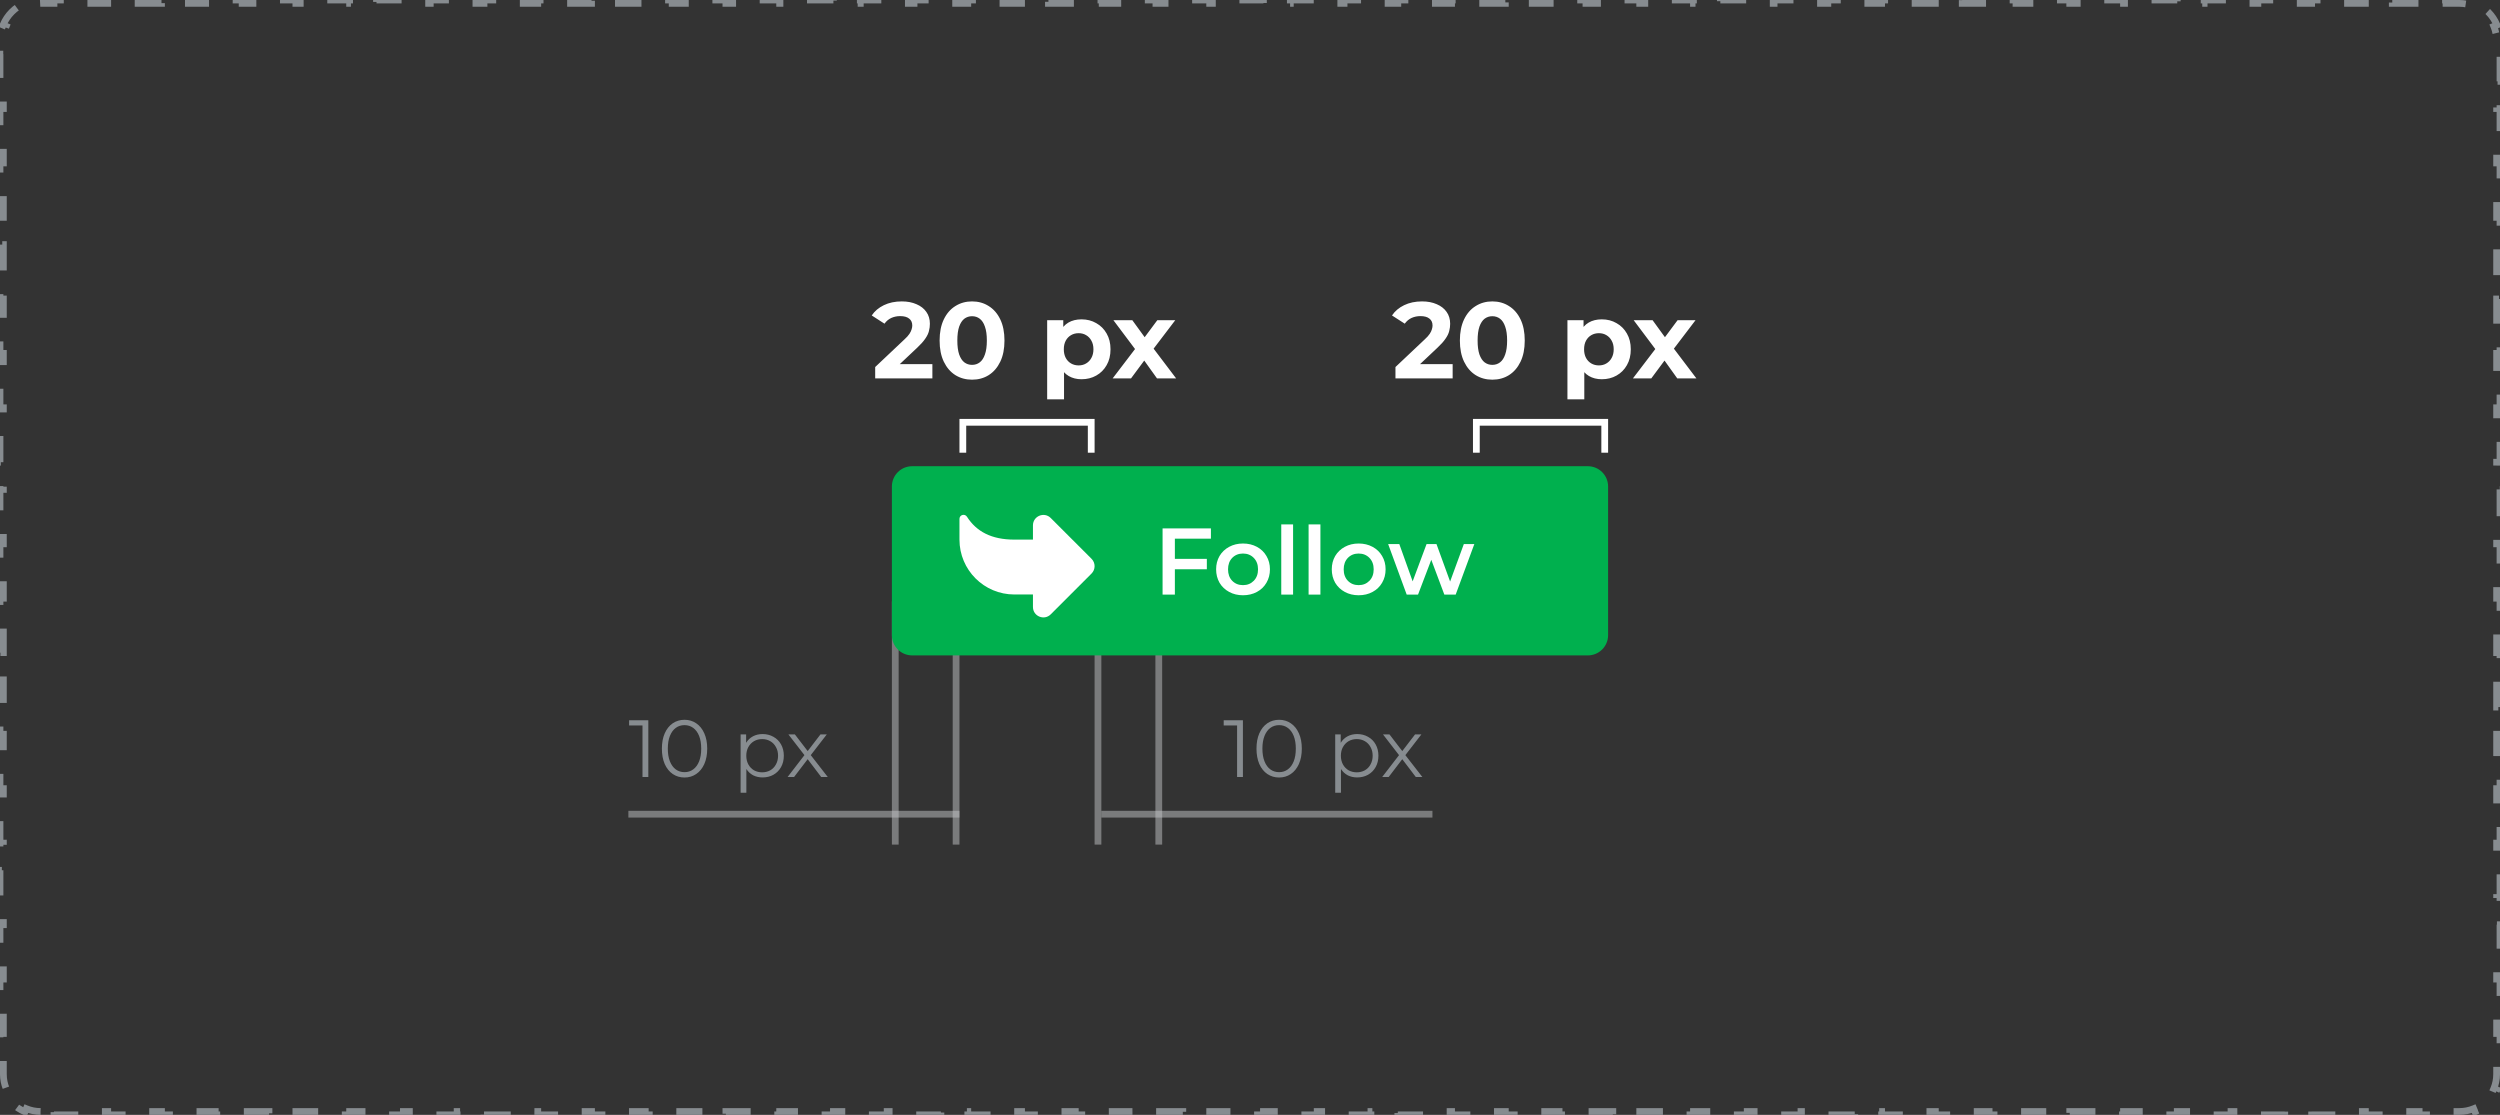 <svg width="370" height="165" viewBox="0 0 370 165" fill="none" xmlns="http://www.w3.org/2000/svg"><rect x="0" y="0" width="370" height="165" fill="#333333" stroke="none"/><g clip-path="url(#clip0_1614_110)"><path d="M6 164.5C5.253 164.5 4.543 164.351 3.895 164.083L3.703 164.545C2.237 163.937 1.063 162.763 0.455 161.297L0.917 161.105C0.649 160.457 0.5 159.747 0.5 159V156.987H0V152.961H0.5V148.934H0V144.908H0.5V140.882H0V136.855H0.5V132.829H0V128.803H0.5V124.776H0V120.75H0.5V116.724H0V112.697H0.5V108.671H0V104.645H0.5V100.618H0V96.592H0.5V92.566H0V88.54H0.5V84.513H0V80.487H0.5V76.46H0V72.434H0.5V68.408H0V64.382H0.5V60.355H0V56.329H0.5V52.303H0V48.276H0.5V44.25H0V40.224H0.5V36.197H0V32.171H0.5V28.145H0V24.119H0.5V20.092H0V16.066H0.5V12.04H0V8.013H0.5V6C0.5 5.253 0.649 4.543 0.917 3.895L0.455 3.703C1.063 2.237 2.237 1.063 3.703 0.455L3.895 0.917C4.543 0.649 5.253 0.5 6 0.5H7.989V0H11.967V0.5H15.944V0H19.922V0.5H23.9V0H27.878V0.5H31.856V0H35.833V0.5H39.811V0H43.789V0.5H47.767V0H51.744V0.5H55.722V0H59.7V0.5H63.678V0H67.656V0.5H71.633V0H75.611V0.5H79.589V0H83.567V0.5H87.544V0H91.522V0.5H95.5V0H99.478V0.5H103.456V0H107.433V0.5H111.411V0H115.389V0.5H119.367V0H123.344V0.5H127.322V0H131.3V0.5H135.278V0H139.256V0.5H143.233V0H147.211V0.5H151.189V0H155.167V0.5H159.144V0H163.122V0.5H167.1V0H171.078V0.5H175.056V0H179.033V0.5H183.011V0H186.989V0.5H190.967V0H194.945V0.5H198.922V0H202.9V0.5H206.878V0H210.856V0.5H214.833V0H218.811V0.5H222.789V0H226.767V0.5H230.745V0H234.722V0.5H238.7V0H242.678V0.5H246.656V0H250.633V0.5H254.611V0H258.589V0.5H262.567V0H266.545V0.5H270.522V0H274.5V0.5H278.478V0H282.456V0.5H286.434V0H290.411V0.5H294.389V0H298.367V0.5H302.345V0H306.322V0.5H310.3V0H314.278V0.5H318.256V0H322.234V0.5H326.211V0H330.189V0.5H334.167V0H338.145V0.5H342.122V0H346.1V0.5H350.078V0H354.056V0.5H358.034V0H362.011V0.5H364C364.747 0.5 365.457 0.649 366.105 0.917L366.297 0.455C367.763 1.063 368.937 2.237 369.545 3.703L369.083 3.895C369.351 4.543 369.5 5.253 369.5 6V8.013H370V12.04H369.5V16.066H370V20.092H369.5V24.118H370V28.145H369.5V32.171H370V36.197H369.5V40.224H370V44.25H369.5V48.276H370V52.303H369.5V56.329H370V60.355H369.5V64.382H370V68.408H369.5V72.434H370V76.46H369.5V80.487H370V84.513H369.5V88.54H370V92.566H369.5V96.592H370V100.618H369.5V104.645H370V108.671H369.5V112.697H370V116.724H369.5V120.75H370V124.776H369.5V128.803H370V132.829H369.5V136.855H370V140.882H369.5V144.908H370V148.934H369.5V152.961H370V156.987H369.5V159C369.5 159.747 369.351 160.457 369.083 161.105L369.545 161.297C368.937 162.763 367.763 163.937 366.297 164.545L366.105 164.083C365.457 164.351 364.747 164.5 364 164.5H362.011V165H358.033V164.5H354.056V165H350.078V164.5H346.1V165H342.122V164.5H338.144V165H334.167V164.5H330.189V165H326.211V164.5H322.233V165H318.256V164.5H314.278V165H310.3V164.5H306.322V165H302.344V164.5H298.367V165H294.389V164.5H290.411V165H286.433V164.5H282.456V165H278.478V164.5H274.5V165H270.522V164.5H266.544V165H262.567V164.5H258.589V165H254.611V164.5H250.633V165H246.656V164.5H242.678V165H238.7V164.5H234.722V165H230.744V164.5H226.767V165H222.789V164.5H218.811V165H214.833V164.5H210.856V165H206.878V164.5H202.9V165H198.922V164.5H194.944V165H190.967V164.5H186.989V165H183.011V164.5H179.033V165H175.055V164.5H171.078V165H167.1V164.5H163.122V165H159.144V164.5H155.167V165H151.189V164.5H147.211V165H143.233V164.5H139.255V165H135.278V164.5H131.3V165H127.322V164.5H123.344V165H119.367V164.5H115.389V165H111.411V164.5H107.433V165H103.455V164.5H99.478V165H95.5V164.5H91.522V165H87.544V164.5H83.567V165H79.589V164.5H75.611V165H71.633V164.5H67.655V165H63.678V164.5H59.7V165H55.722V164.5H51.744V165H47.767V164.5H43.789V165H39.811V164.5H35.833V165H31.855V164.5H27.878V165H23.9V164.5H19.922V165H15.944V164.5H11.966V165H7.989V164.5H6Z" stroke="#878C90" stroke-dasharray="4"/><rect opacity="0.5" x="141" y="125" width="36" height="1" transform="rotate(-90 141 125)" fill="#C3C5C7"/><rect opacity="0.5" x="132" y="125" width="36" height="1" transform="rotate(-90 132 125)" fill="#C3C5C7"/><rect opacity="0.5" x="93" y="120" width="49" height="1" fill="#C3C5C7"/><path d="M95.952 106.6V115H95.088V107.368H93.108V106.6H95.952ZM101.308 115.072C100.66 115.072 100.08 114.9 99.568 114.556C99.064 114.212 98.668 113.72 98.38 113.08C98.1 112.432 97.96 111.672 97.96 110.8C97.96 109.928 98.1 109.172 98.38 108.532C98.668 107.884 99.064 107.388 99.568 107.044C100.08 106.7 100.66 106.528 101.308 106.528C101.956 106.528 102.532 106.7 103.036 107.044C103.548 107.388 103.948 107.884 104.236 108.532C104.524 109.172 104.668 109.928 104.668 110.8C104.668 111.672 104.524 112.432 104.236 113.08C103.948 113.72 103.548 114.212 103.036 114.556C102.532 114.9 101.956 115.072 101.308 115.072ZM101.308 114.28C101.796 114.28 102.224 114.144 102.592 113.872C102.968 113.6 103.26 113.204 103.468 112.684C103.676 112.164 103.78 111.536 103.78 110.8C103.78 110.064 103.676 109.436 103.468 108.916C103.26 108.396 102.968 108 102.592 107.728C102.224 107.456 101.796 107.32 101.308 107.32C100.82 107.32 100.388 107.456 100.012 107.728C99.644 108 99.356 108.396 99.148 108.916C98.94 109.436 98.836 110.064 98.836 110.8C98.836 111.536 98.94 112.164 99.148 112.684C99.356 113.204 99.644 113.6 100.012 113.872C100.388 114.144 100.82 114.28 101.308 114.28ZM112.862 108.64C113.454 108.64 113.99 108.776 114.47 109.048C114.95 109.312 115.326 109.688 115.598 110.176C115.87 110.664 116.006 111.22 116.006 111.844C116.006 112.476 115.87 113.036 115.598 113.524C115.326 114.012 114.95 114.392 114.47 114.664C113.998 114.928 113.462 115.06 112.862 115.06C112.35 115.06 111.886 114.956 111.47 114.748C111.062 114.532 110.726 114.22 110.462 113.812V117.328H109.61V108.688H110.426V109.936C110.682 109.52 111.018 109.2 111.434 108.976C111.858 108.752 112.334 108.64 112.862 108.64ZM112.802 114.304C113.242 114.304 113.642 114.204 114.002 114.004C114.362 113.796 114.642 113.504 114.842 113.128C115.05 112.752 115.154 112.324 115.154 111.844C115.154 111.364 115.05 110.94 114.842 110.572C114.642 110.196 114.362 109.904 114.002 109.696C113.642 109.488 113.242 109.384 112.802 109.384C112.354 109.384 111.95 109.488 111.59 109.696C111.238 109.904 110.958 110.196 110.75 110.572C110.55 110.94 110.45 111.364 110.45 111.844C110.45 112.324 110.55 112.752 110.75 113.128C110.958 113.504 111.238 113.796 111.59 114.004C111.95 114.204 112.354 114.304 112.802 114.304ZM121.54 115L119.536 112.36L117.52 115H116.56L119.056 111.76L116.68 108.688H117.64L119.536 111.16L121.432 108.688H122.368L119.992 111.76L122.512 115H121.54Z" fill="#878C90"/><rect opacity="0.5" x="171" y="125" width="36" height="1" transform="rotate(-90 171 125)" fill="#C3C5C7"/><rect opacity="0.5" x="162" y="125" width="36" height="1" transform="rotate(-90 162 125)" fill="#C3C5C7"/><rect opacity="0.5" x="163" y="120" width="49" height="1" fill="#C3C5C7"/><path d="M183.952 106.6V115H183.088V107.368H181.108V106.6H183.952ZM189.308 115.072C188.66 115.072 188.08 114.9 187.568 114.556C187.064 114.212 186.668 113.72 186.38 113.08C186.1 112.432 185.96 111.672 185.96 110.8C185.96 109.928 186.1 109.172 186.38 108.532C186.668 107.884 187.064 107.388 187.568 107.044C188.08 106.7 188.66 106.528 189.308 106.528C189.956 106.528 190.532 106.7 191.036 107.044C191.548 107.388 191.948 107.884 192.236 108.532C192.524 109.172 192.668 109.928 192.668 110.8C192.668 111.672 192.524 112.432 192.236 113.08C191.948 113.72 191.548 114.212 191.036 114.556C190.532 114.9 189.956 115.072 189.308 115.072ZM189.308 114.28C189.796 114.28 190.224 114.144 190.592 113.872C190.968 113.6 191.26 113.204 191.468 112.684C191.676 112.164 191.78 111.536 191.78 110.8C191.78 110.064 191.676 109.436 191.468 108.916C191.26 108.396 190.968 108 190.592 107.728C190.224 107.456 189.796 107.32 189.308 107.32C188.82 107.32 188.388 107.456 188.012 107.728C187.644 108 187.356 108.396 187.148 108.916C186.94 109.436 186.836 110.064 186.836 110.8C186.836 111.536 186.94 112.164 187.148 112.684C187.356 113.204 187.644 113.6 188.012 113.872C188.388 114.144 188.82 114.28 189.308 114.28ZM200.862 108.64C201.454 108.64 201.99 108.776 202.47 109.048C202.95 109.312 203.326 109.688 203.598 110.176C203.87 110.664 204.006 111.22 204.006 111.844C204.006 112.476 203.87 113.036 203.598 113.524C203.326 114.012 202.95 114.392 202.47 114.664C201.998 114.928 201.462 115.06 200.862 115.06C200.35 115.06 199.886 114.956 199.47 114.748C199.062 114.532 198.726 114.22 198.462 113.812V117.328H197.61V108.688H198.426V109.936C198.682 109.52 199.018 109.2 199.434 108.976C199.858 108.752 200.334 108.64 200.862 108.64ZM200.802 114.304C201.242 114.304 201.642 114.204 202.002 114.004C202.362 113.796 202.642 113.504 202.842 113.128C203.05 112.752 203.154 112.324 203.154 111.844C203.154 111.364 203.05 110.94 202.842 110.572C202.642 110.196 202.362 109.904 202.002 109.696C201.642 109.488 201.242 109.384 200.802 109.384C200.354 109.384 199.95 109.488 199.59 109.696C199.238 109.904 198.958 110.196 198.75 110.572C198.55 110.94 198.45 111.364 198.45 111.844C198.45 112.324 198.55 112.752 198.75 113.128C198.958 113.504 199.238 113.796 199.59 114.004C199.95 114.204 200.354 114.304 200.802 114.304ZM209.54 115L207.536 112.36L205.52 115H204.56L207.056 111.76L204.68 108.688H205.64L207.536 111.16L209.432 108.688H210.368L207.992 111.76L210.512 115H209.54Z" fill="#878C90"/><g clip-path="url(#clip1_1614_110)"><path fill-rule="evenodd" clip-rule="evenodd" d="M132 72C132 70.343 133.343 69 135 69H235C236.657 69 238 70.343 238 72V94C238 95.657 236.657 97 235 97H135C133.343 97 132 95.657 132 94V72Z" fill="#00B04E"/><path fill-rule="evenodd" clip-rule="evenodd" d="M161.549 82.704L155.508 76.663C154.537 75.692 152.877 76.38 152.877 77.753V79.863H150.121C146.748 79.863 144.516 78.676 143.113 76.48C142.787 75.969 142 76.189 142 76.795V79.863C142 84.348 145.636 87.984 150.121 87.984H152.877V89.834C152.877 91.208 154.537 91.895 155.508 90.924L161.549 84.884C162.15 84.282 162.15 83.306 161.549 82.704" fill="white"/><path d="M173.881 79.726V82.708H178.613V84.248H173.881V88H172.061V78.2H179.215V79.726H173.881ZM183.962 88.098C183.206 88.098 182.525 87.935 181.918 87.608C181.311 87.281 180.835 86.829 180.49 86.25C180.154 85.662 179.986 84.999 179.986 84.262C179.986 83.525 180.154 82.867 180.49 82.288C180.835 81.709 181.311 81.257 181.918 80.93C182.525 80.603 183.206 80.44 183.962 80.44C184.727 80.44 185.413 80.603 186.02 80.93C186.627 81.257 187.098 81.709 187.434 82.288C187.779 82.867 187.952 83.525 187.952 84.262C187.952 84.999 187.779 85.662 187.434 86.25C187.098 86.829 186.627 87.281 186.02 87.608C185.413 87.935 184.727 88.098 183.962 88.098ZM183.962 86.6C184.606 86.6 185.138 86.385 185.558 85.956C185.978 85.527 186.188 84.962 186.188 84.262C186.188 83.562 185.978 82.997 185.558 82.568C185.138 82.139 184.606 81.924 183.962 81.924C183.318 81.924 182.786 82.139 182.366 82.568C181.955 82.997 181.75 83.562 181.75 84.262C181.75 84.962 181.955 85.527 182.366 85.956C182.786 86.385 183.318 86.6 183.962 86.6ZM189.626 77.612H191.376V88H189.626V77.612ZM193.672 77.612H195.422V88H193.672V77.612ZM201.079 88.098C200.323 88.098 199.642 87.935 199.035 87.608C198.429 87.281 197.953 86.829 197.607 86.25C197.271 85.662 197.103 84.999 197.103 84.262C197.103 83.525 197.271 82.867 197.607 82.288C197.953 81.709 198.429 81.257 199.035 80.93C199.642 80.603 200.323 80.44 201.079 80.44C201.845 80.44 202.531 80.603 203.137 80.93C203.744 81.257 204.215 81.709 204.551 82.288C204.897 82.867 205.069 83.525 205.069 84.262C205.069 84.999 204.897 85.662 204.551 86.25C204.215 86.829 203.744 87.281 203.137 87.608C202.531 87.935 201.845 88.098 201.079 88.098ZM201.079 86.6C201.723 86.6 202.255 86.385 202.675 85.956C203.095 85.527 203.305 84.962 203.305 84.262C203.305 83.562 203.095 82.997 202.675 82.568C202.255 82.139 201.723 81.924 201.079 81.924C200.435 81.924 199.903 82.139 199.483 82.568C199.073 82.997 198.867 83.562 198.867 84.262C198.867 84.962 199.073 85.527 199.483 85.956C199.903 86.385 200.435 86.6 201.079 86.6ZM218.2 80.524L215.442 88H213.762L211.83 82.848L209.87 88H208.19L205.446 80.524H207.098L209.072 86.04L211.13 80.524H212.6L214.616 86.068L216.646 80.524H218.2Z" fill="white"/></g><path fill-rule="evenodd" clip-rule="evenodd" d="M142 62H162V63V67H161V63H143V67H142V63V62Z" fill="white"/><path d="M129.528 56V54.32L133.848 50.24C134.189 49.931 134.44 49.653 134.6 49.408C134.76 49.163 134.867 48.939 134.92 48.736C134.984 48.533 135.016 48.347 135.016 48.176C135.016 47.728 134.861 47.387 134.552 47.152C134.253 46.907 133.811 46.784 133.224 46.784C132.755 46.784 132.317 46.875 131.912 47.056C131.517 47.237 131.181 47.52 130.904 47.904L129.016 46.688C129.443 46.048 130.04 45.541 130.808 45.168C131.576 44.795 132.461 44.608 133.464 44.608C134.296 44.608 135.021 44.747 135.64 45.024C136.269 45.291 136.755 45.669 137.096 46.16C137.448 46.651 137.624 47.237 137.624 47.92C137.624 48.283 137.576 48.645 137.48 49.008C137.395 49.36 137.213 49.733 136.936 50.128C136.669 50.523 136.275 50.965 135.752 51.456L132.168 54.832L131.672 53.888H137.992V56H129.528ZM143.862 56.192C142.944 56.192 142.123 55.968 141.398 55.52C140.672 55.061 140.102 54.4 139.686 53.536C139.27 52.672 139.062 51.627 139.062 50.4C139.062 49.173 139.27 48.128 139.686 47.264C140.102 46.4 140.672 45.744 141.398 45.296C142.123 44.837 142.944 44.608 143.862 44.608C144.79 44.608 145.611 44.837 146.326 45.296C147.051 45.744 147.622 46.4 148.038 47.264C148.454 48.128 148.662 49.173 148.662 50.4C148.662 51.627 148.454 52.672 148.038 53.536C147.622 54.4 147.051 55.061 146.326 55.52C145.611 55.968 144.79 56.192 143.862 56.192ZM143.862 54C144.299 54 144.678 53.877 144.998 53.632C145.328 53.387 145.584 52.997 145.766 52.464C145.958 51.931 146.054 51.243 146.054 50.4C146.054 49.557 145.958 48.869 145.766 48.336C145.584 47.803 145.328 47.413 144.998 47.168C144.678 46.923 144.299 46.8 143.862 46.8C143.435 46.8 143.056 46.923 142.726 47.168C142.406 47.413 142.15 47.803 141.958 48.336C141.776 48.869 141.686 49.557 141.686 50.4C141.686 51.243 141.776 51.931 141.958 52.464C142.15 52.997 142.406 53.387 142.726 53.632C143.056 53.877 143.435 54 143.862 54ZM160.068 56.128C159.343 56.128 158.708 55.968 158.164 55.648C157.62 55.328 157.193 54.843 156.884 54.192C156.585 53.531 156.436 52.699 156.436 51.696C156.436 50.683 156.58 49.851 156.868 49.2C157.156 48.549 157.572 48.064 158.116 47.744C158.66 47.424 159.311 47.264 160.068 47.264C160.879 47.264 161.604 47.451 162.244 47.824C162.895 48.187 163.407 48.699 163.78 49.36C164.164 50.021 164.356 50.8 164.356 51.696C164.356 52.603 164.164 53.387 163.78 54.048C163.407 54.709 162.895 55.221 162.244 55.584C161.604 55.947 160.879 56.128 160.068 56.128ZM154.98 59.104V47.392H157.364V49.152L157.316 51.712L157.476 54.256V59.104H154.98ZM159.636 54.08C160.052 54.08 160.42 53.984 160.74 53.792C161.071 53.6 161.332 53.328 161.524 52.976C161.727 52.613 161.828 52.187 161.828 51.696C161.828 51.195 161.727 50.768 161.524 50.416C161.332 50.064 161.071 49.792 160.74 49.6C160.42 49.408 160.052 49.312 159.636 49.312C159.22 49.312 158.847 49.408 158.516 49.6C158.185 49.792 157.924 50.064 157.732 50.416C157.54 50.768 157.444 51.195 157.444 51.696C157.444 52.187 157.54 52.613 157.732 52.976C157.924 53.328 158.185 53.6 158.516 53.792C158.847 53.984 159.22 54.08 159.636 54.08ZM164.673 56L168.529 50.944L168.481 52.32L164.785 47.392H167.585L169.921 50.608L168.865 50.64L171.281 47.392H173.937L170.225 52.272V50.928L174.065 56H171.233L168.785 52.576L169.825 52.72L167.393 56H164.673Z" fill="white"/><path d="M206.528 56V54.32L210.848 50.24C211.189 49.931 211.44 49.653 211.6 49.408C211.76 49.163 211.867 48.939 211.92 48.736C211.984 48.533 212.016 48.347 212.016 48.176C212.016 47.728 211.861 47.387 211.552 47.152C211.253 46.907 210.811 46.784 210.224 46.784C209.755 46.784 209.317 46.875 208.912 47.056C208.517 47.237 208.181 47.52 207.904 47.904L206.016 46.688C206.443 46.048 207.04 45.541 207.808 45.168C208.576 44.795 209.461 44.608 210.464 44.608C211.296 44.608 212.021 44.747 212.64 45.024C213.269 45.291 213.755 45.669 214.096 46.16C214.448 46.651 214.624 47.237 214.624 47.92C214.624 48.283 214.576 48.645 214.48 49.008C214.395 49.36 214.213 49.733 213.936 50.128C213.669 50.523 213.275 50.965 212.752 51.456L209.168 54.832L208.672 53.888H214.992V56H206.528ZM220.862 56.192C219.944 56.192 219.123 55.968 218.398 55.52C217.672 55.061 217.102 54.4 216.686 53.536C216.27 52.672 216.062 51.627 216.062 50.4C216.062 49.173 216.27 48.128 216.686 47.264C217.102 46.4 217.672 45.744 218.398 45.296C219.123 44.837 219.944 44.608 220.862 44.608C221.79 44.608 222.611 44.837 223.326 45.296C224.051 45.744 224.622 46.4 225.038 47.264C225.454 48.128 225.662 49.173 225.662 50.4C225.662 51.627 225.454 52.672 225.038 53.536C224.622 54.4 224.051 55.061 223.326 55.52C222.611 55.968 221.79 56.192 220.862 56.192ZM220.862 54C221.299 54 221.678 53.877 221.998 53.632C222.328 53.387 222.584 52.997 222.766 52.464C222.958 51.931 223.054 51.243 223.054 50.4C223.054 49.557 222.958 48.869 222.766 48.336C222.584 47.803 222.328 47.413 221.998 47.168C221.678 46.923 221.299 46.8 220.862 46.8C220.435 46.8 220.056 46.923 219.726 47.168C219.406 47.413 219.15 47.803 218.958 48.336C218.776 48.869 218.686 49.557 218.686 50.4C218.686 51.243 218.776 51.931 218.958 52.464C219.15 52.997 219.406 53.387 219.726 53.632C220.056 53.877 220.435 54 220.862 54ZM237.068 56.128C236.343 56.128 235.708 55.968 235.164 55.648C234.62 55.328 234.193 54.843 233.884 54.192C233.585 53.531 233.436 52.699 233.436 51.696C233.436 50.683 233.58 49.851 233.868 49.2C234.156 48.549 234.572 48.064 235.116 47.744C235.66 47.424 236.311 47.264 237.068 47.264C237.879 47.264 238.604 47.451 239.244 47.824C239.895 48.187 240.407 48.699 240.78 49.36C241.164 50.021 241.356 50.8 241.356 51.696C241.356 52.603 241.164 53.387 240.78 54.048C240.407 54.709 239.895 55.221 239.244 55.584C238.604 55.947 237.879 56.128 237.068 56.128ZM231.98 59.104V47.392H234.364V49.152L234.316 51.712L234.476 54.256V59.104H231.98ZM236.636 54.08C237.052 54.08 237.42 53.984 237.74 53.792C238.071 53.6 238.332 53.328 238.524 52.976C238.727 52.613 238.828 52.187 238.828 51.696C238.828 51.195 238.727 50.768 238.524 50.416C238.332 50.064 238.071 49.792 237.74 49.6C237.42 49.408 237.052 49.312 236.636 49.312C236.22 49.312 235.847 49.408 235.516 49.6C235.185 49.792 234.924 50.064 234.732 50.416C234.54 50.768 234.444 51.195 234.444 51.696C234.444 52.187 234.54 52.613 234.732 52.976C234.924 53.328 235.185 53.6 235.516 53.792C235.847 53.984 236.22 54.08 236.636 54.08ZM241.673 56L245.529 50.944L245.481 52.32L241.785 47.392H244.585L246.921 50.608L245.865 50.64L248.281 47.392H250.937L247.225 52.272V50.928L251.065 56H248.233L245.785 52.576L246.825 52.72L244.393 56H241.673Z" fill="white"/><path fill-rule="evenodd" clip-rule="evenodd" d="M218 62H238V63V67H237V63H219V67H218V63V62Z" fill="white"/></g><defs><clipPath id="clip0_1614_110"><rect width="370" height="165" fill="white"/></clipPath><clipPath id="clip1_1614_110"><rect width="106" height="28" fill="white" transform="translate(132 69)"/></clipPath></defs></svg>